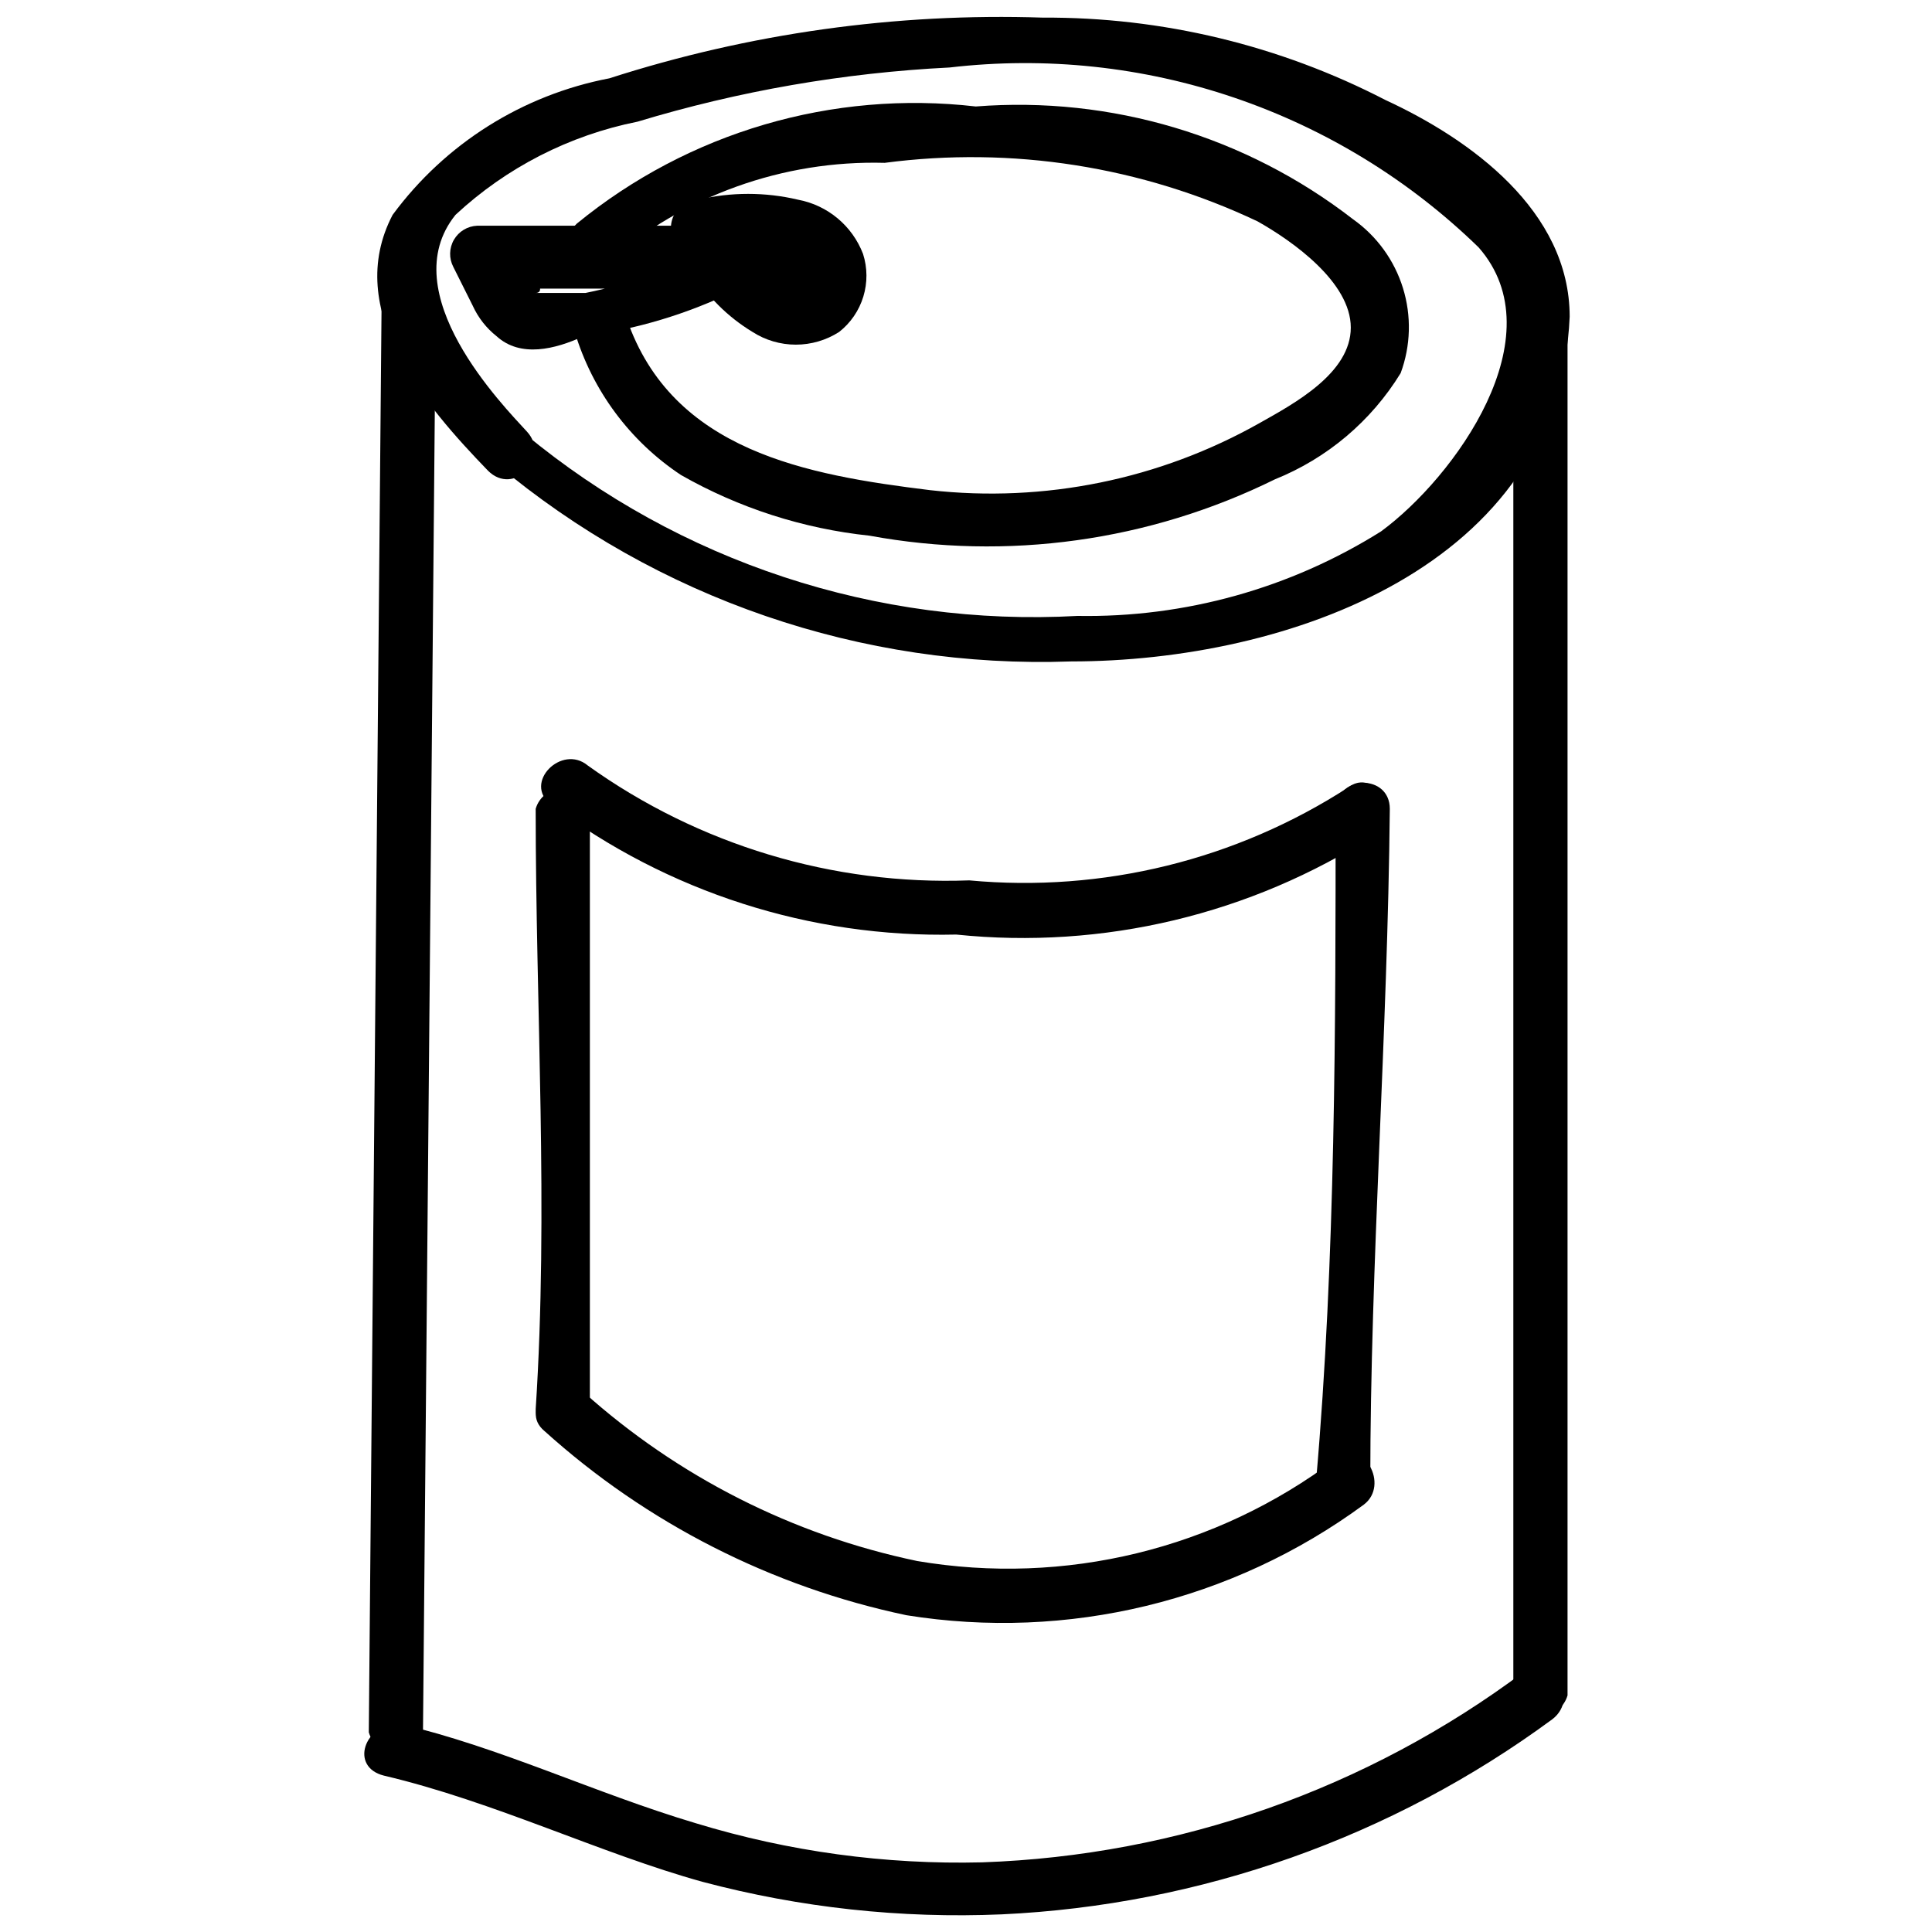 <?xml version="1.0" encoding="UTF-8"?>
<!-- Uploaded to: ICON Repo, www.iconrepo.com, Generator: ICON Repo Mixer Tools -->
<svg width="800px" height="800px" version="1.1" viewBox="144 144 512 512" xmlns="http://www.w3.org/2000/svg">
 <defs>
  <clipPath id="b">
   <path d="m243 148.09h317v171.91h-317z"/>
  </clipPath>
  <clipPath id="a">
   <path d="m240 585h319v66.902h-319z"/>
  </clipPath>
 </defs>
 <path d="m245.18 218.18-3.445 384.89h-0.004c0.918 3.207 3.848 5.414 7.184 5.414 3.332 0 6.266-2.207 7.18-5.414l3.445-384.89c-0.914-3.207-3.844-5.418-7.18-5.418-3.332 0-6.266 2.211-7.18 5.418z"/>
 <g clip-path="url(#b)">
  <path d="m275.62 267.01c42.547 35.633 96.773 54.258 152.23 52.277 57.445 0 129.25-25.277 132.13-91.34 0-28.148-26.426-47.105-48.828-57.445-28.047-14.508-59.191-22-90.77-21.832-38.938-1.293-77.805 4.148-114.89 16.086-23.023 4.398-43.539 17.324-57.449 36.191-13.211 25.277 8.617 50.555 25.277 67.789 6.894 6.894 16.66-3.445 10.34-10.34-6.32-6.894-35.617-36.766-18.957-57.445v-0.004c13.484-12.547 30.191-21.098 48.254-24.703 26.887-8.141 54.668-12.961 82.727-14.359 25.438-2.969 51.219-0.23 75.465 8.02 24.246 8.246 46.352 21.797 64.703 39.66 20.68 23.555-6.32 60.895-25.852 75.254-24.066 15.113-52.012 22.895-80.426 22.406-53.164 2.938-105.48-14.297-146.49-48.258-7.469-6.891-16.66 3.449-7.469 8.043z"/>
 </g>
 <path d="m545.05 229.09v364.21c0.918 3.203 3.848 5.414 7.184 5.414 3.332 0 6.262-2.211 7.18-5.414v-364.21c-0.918-3.207-3.848-5.418-7.18-5.418-3.336 0-6.266 2.211-7.184 5.418z"/>
 <g clip-path="url(#a)">
  <path d="m245.75 614.56c29.297 6.894 57.445 20.68 84.445 28.148 25.84 6.859 52.57 9.762 79.277 8.617 52.676-2.453 103.45-20.441 145.91-51.703 7.469-5.746 0-17.809-7.469-12.637h0.004c-41.594 31.113-91.711 48.754-143.62 50.555-25.668 0.637-51.273-2.856-75.832-10.344-27-8.043-51.703-20.105-78.703-26.426-9.191 0-13.211 11.488-4.019 13.789z"/>
 </g>
 <path d="m333.07 203.82h-62.617c-2.555 0.105-4.879 1.508-6.16 3.723-1.281 2.211-1.344 4.926-0.16 7.191l5.172 10.34v0.004c1.438 3.141 3.606 5.898 6.316 8.039 6.32 5.746 15.512 3.445 22.98 0 13.969-1.812 27.551-5.887 40.211-12.062 1.426-2.215 1.578-5.023 0.398-7.379-1.176-2.359-3.512-3.922-6.141-4.109-10.664 5.625-22.078 9.688-33.895 12.062h-13.215s-2.871 0 0 0 0-5.172-3.445-6.894l-6.894-5.168-6.32 10.914h63.77c4.598 0 8.328-3.731 8.328-8.328 0-4.602-3.731-8.332-8.328-8.332z"/>
 <path d="m327.33 215.88c3.984 6.578 9.504 12.098 16.086 16.082 3.426 2.203 7.414 3.375 11.488 3.375 4.074 0 8.062-1.172 11.488-3.375 3.039-2.391 5.269-5.652 6.398-9.352 1.129-3.695 1.102-7.648-0.078-11.328-2.859-7.457-9.383-12.895-17.234-14.363-8.688-2.051-17.734-2.051-26.426 0-2.953 0.086-5.578 1.906-6.695 4.641-1.117 2.734-0.52 5.867 1.527 8 0.379 1.996 1.621 3.727 3.391 4.723 1.773 0.996 3.894 1.16 5.801 0.445h22.402-7.465v-4.019h-0.004c1.43-4.125-0.758-8.625-4.883-10.055-4.125-1.426-8.625 0.762-10.051 4.883-3.453 2.211-4.691 6.668-2.875 10.344z"/>
 <path d="m289.99 357.2c30.926 23.219 68.762 35.359 107.43 34.469 38.883 4.023 77.98-5.297 110.87-26.426 7.469-5.746 0-17.809-6.894-12.637-29.785 19.289-65.195 27.992-100.53 24.703-36.145 1.336-71.711-9.371-101.11-30.449-6.894-5.746-17.234 4.598-9.766 10.34z"/>
 <path d="m497.95 358.35c0 57.445 0 118.91-5.172 178.09 0 9.191 13.789 9.191 14.363 0 0-57.445 4.598-118.34 5.172-178.09 0-9.191-13.789-9.191-14.363 0z"/>
 <path d="m285.96 358.35c0 52.852 3.445 106.28 0 159.13 0 9.191 13.789 9.191 14.363 0v-159.13c-0.914-3.203-3.848-5.414-7.18-5.414-3.336 0-6.266 2.211-7.184 5.414z"/>
 <path d="m288.27 523.22c27.105 24.461 60.207 41.309 95.934 48.828 42.699 6.867 86.367-3.688 121.21-29.297 6.894-5.172 0-17.809-7.469-12.062-31.672 23.863-71.773 33.629-110.87 27-32.926-6.875-63.445-22.336-88.469-44.809-6.894-5.172-17.234 4.598-10.34 10.34z"/>
 <path d="m304.93 213.58c20.324-17.727 46.57-27.156 73.531-26.426 33.742-4.438 68.047 0.945 98.809 15.512 9.191 5.172 24.703 16.086 24.703 28.148s-14.938 20.105-24.129 25.277c-26.512 14.969-57.066 21.203-87.32 17.809-32.746-4.019-68.363-10.34-80.426-45.383 0-9.191-16.66-5.172-13.789 3.445h0.004c4.668 15.539 14.629 28.949 28.148 37.918 15.371 8.754 32.387 14.23 49.977 16.082 36.484 6.715 74.16 1.477 107.43-14.934 13.84-5.566 25.523-15.434 33.32-28.148 2.68-7.242 2.894-15.168 0.609-22.543-2.285-7.375-6.941-13.789-13.246-18.246-28.449-22.035-64.086-32.684-99.961-29.871-37.977-4.383-76.113 6.809-105.7 31.02-6.894 6.32 3.445 16.66 9.766 10.34z"/>
</svg>